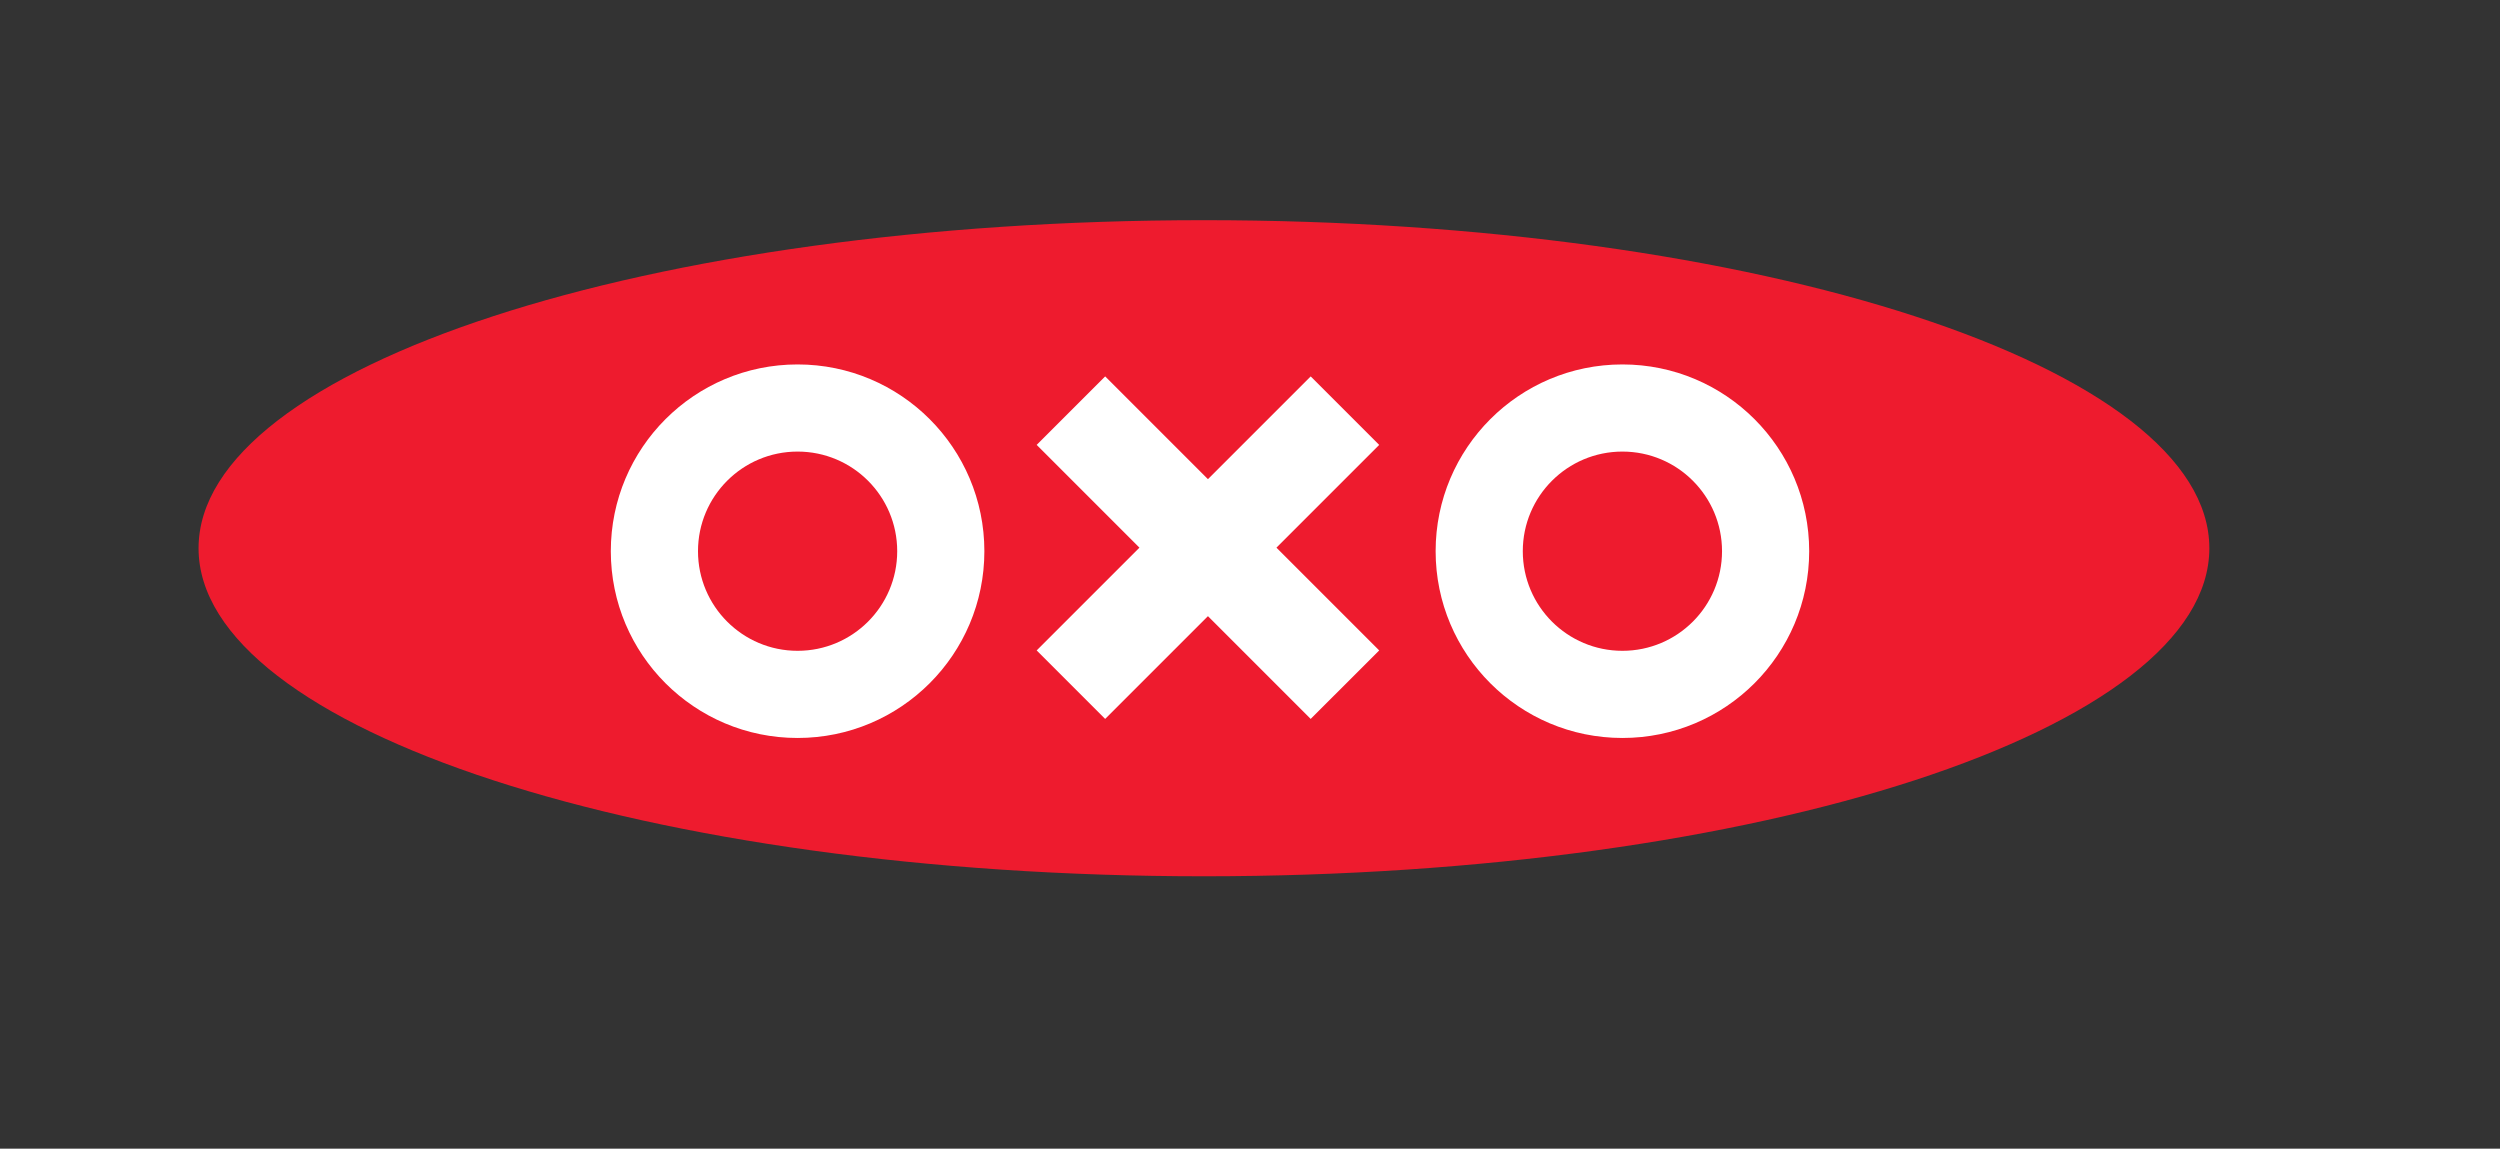 <svg width="111" height="51" viewBox="0 0 111 51" fill="none" xmlns="http://www.w3.org/2000/svg">
<rect x="0" y="0" width="111" height="51" fill="#333333" stroke="none"/>
<path d="M98.095 24.341C98.095 32.386 78.109 38.907 53.455 38.907C28.802 38.907 8.816 32.386 8.816 24.341C8.816 16.297 28.802 9.776 53.455 9.776C78.109 9.776 98.095 16.297 98.095 24.341Z" fill="#EE1B2E"/>
<path d="M43.706 24.473C43.706 29.053 39.993 32.766 35.413 32.766C30.833 32.766 27.12 29.053 27.12 24.473C27.12 19.893 30.833 16.181 35.413 16.181C39.993 16.181 43.706 19.893 43.706 24.473Z" fill="white"/>
<path d="M80.328 24.473C80.328 29.053 76.615 32.766 72.035 32.766C67.455 32.766 63.742 29.053 63.742 24.473C63.742 19.893 67.455 16.181 72.035 16.181C76.615 16.181 80.328 19.893 80.328 24.473Z" fill="white"/>
<path d="M39.836 24.473C39.836 26.916 37.856 28.896 35.413 28.896C32.971 28.896 30.991 26.916 30.991 24.473C30.991 22.03 32.971 20.05 35.413 20.05C37.856 20.05 39.836 22.03 39.836 24.473Z" fill="#EE1B2E"/>
<path d="M76.458 24.473C76.458 26.916 74.478 28.896 72.035 28.896C69.593 28.896 67.612 26.916 67.612 24.473C67.612 22.03 69.593 20.05 72.035 20.05C74.478 20.05 76.458 22.03 76.458 24.473Z" fill="#EE1B2E"/>
<path d="M61.236 28.879L49.07 16.712L46.028 19.753L58.194 31.92L61.236 28.879Z" fill="white"/>
<path d="M49.069 31.92L61.236 19.754L58.195 16.713L46.028 28.878L49.069 31.92Z" fill="white"/>
</svg>
